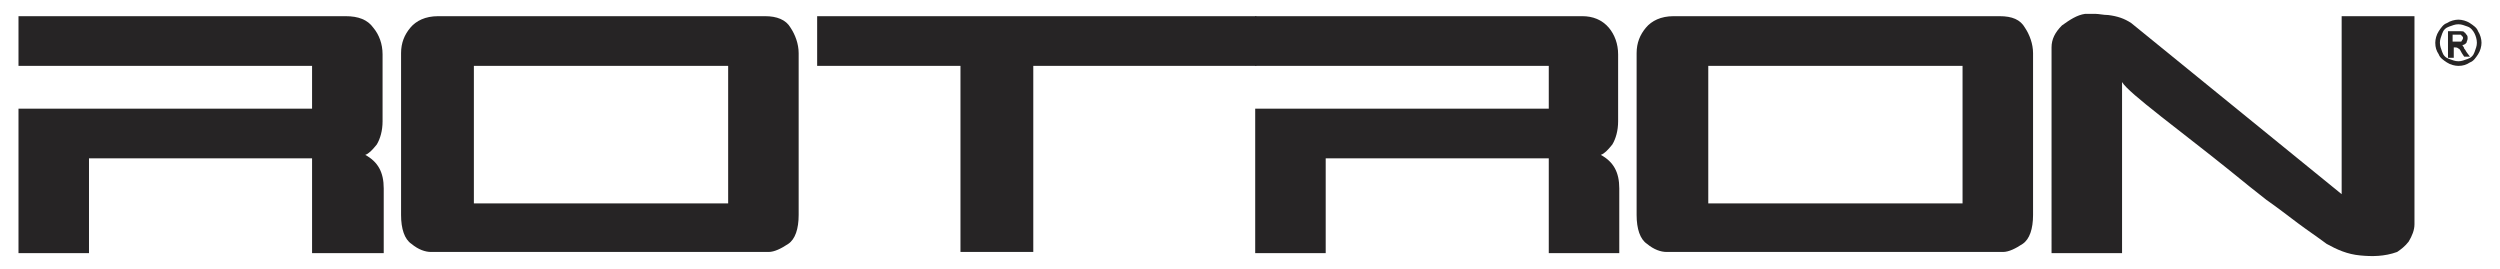 <?xml version="1.0" encoding="utf-8"?>
<!-- Generator: Adobe Illustrator 22.0.1, SVG Export Plug-In . SVG Version: 6.00 Build 0)  -->
<svg version="1.1" id="Layer_1" xmlns="http://www.w3.org/2000/svg" xmlns:xlink="http://www.w3.org/1999/xlink" x="0px" y="0px"
	 viewBox="0 0 216.3 23.3" style="enable-background:new 0 0 216.3 23.3;" xml:space="preserve">
<style type="text/css">
	.Arched_x0020_Green{fill:url(#SVGID_1_);stroke:#FFFFFF;stroke-width:0.25;stroke-miterlimit:1;}
	.st0{fill:#262425;}
	.st1{fill:#272525;}
</style>
<linearGradient id="SVGID_1_" gradientUnits="userSpaceOnUse" x1="-124" y1="523.89" x2="-123.293" y2="523.183">
	<stop  offset="0" style="stop-color:#63A952"/>
	<stop  offset="0.983" style="stop-color:#2A3924"/>
</linearGradient>
<g>
	<g>
		<path class="st0" d="M32.3,2.4c0.5,0.6,0.8,1.4,0.8,2.3v5.8c0,0.8-0.2,1.5-0.5,2c-0.4,0.5-0.7,0.8-1,0.9c1.1,0.6,1.6,1.5,1.6,2.9
			v5.6H27v-8.2H7.7v8.2H1.6v-6.1V9.4H27V5.7H1.6V1.4h28.3C31,1.4,31.8,1.7,32.3,2.4z"/>
		<path class="st0" d="M68.4,2.4c0.4,0.6,0.7,1.4,0.7,2.2v14c0,1.2-0.3,2.1-0.9,2.5c-0.6,0.4-1.2,0.7-1.7,0.7H51.9H37.3
			c-0.5,0-1.1-0.2-1.7-0.7c-0.6-0.4-0.9-1.3-0.9-2.5v-14c0-0.9,0.3-1.6,0.8-2.2c0.5-0.6,1.3-1,2.4-1h14h14.3
			C67.2,1.4,68,1.7,68.4,2.4z M51.9,5.7H41v11.9h10.9H63V5.7H51.9z"/>
		<path class="st0" d="M108.7,5.7H89.4v16.1h-6.3V5.7H70.7V1.4h38V5.7z"/>
		<path class="st0" d="M139.2,2.4c0.5,0.6,0.8,1.4,0.8,2.3v5.8c0,0.8-0.2,1.5-0.5,2c-0.4,0.5-0.7,0.8-1,0.9c1.1,0.6,1.6,1.5,1.6,2.9
			v5.6h-6.1v-8.2h-19.3v8.2h-6.1v-6.1V9.4h25.4V5.7h-25.4V1.4h28.3C137.8,1.4,138.6,1.7,139.2,2.4z"/>
		<path class="st0" d="M175.2,2.4c0.4,0.6,0.7,1.4,0.7,2.2v14c0,1.2-0.3,2.1-0.9,2.5c-0.6,0.4-1.2,0.7-1.7,0.7h-14.5h-14.6
			c-0.5,0-1.1-0.2-1.7-0.7c-0.6-0.4-0.9-1.3-0.9-2.5v-14c0-0.9,0.3-1.6,0.8-2.2c0.5-0.6,1.3-1,2.4-1h14H173
			C174.1,1.4,174.8,1.7,175.2,2.4z M158.7,5.7h-10.9v11.9h10.9h11.1V5.7H158.7z"/>
		<path class="st0" d="M202.6,16.8V1.4h6.3v18c0,0.5-0.2,1-0.5,1.5c-0.3,0.4-0.7,0.7-1,0.9c-1.1,0.4-2.2,0.4-3.2,0.3
			c-1.1-0.1-2-0.5-2.9-1c-0.8-0.6-1.7-1.2-2.5-1.8c-0.8-0.6-1.7-1.3-2.7-2c-0.9-0.7-1.9-1.5-3-2.4c-2.1-1.7-4.2-3.3-6.1-4.8
			c-1.9-1.5-3.1-2.5-3.4-3v14.8h-6.1V4.1c0-0.7,0.3-1.3,0.9-1.9c0.7-0.5,1.3-0.9,2-1c0.3,0,0.5,0,0.9,0c0.3,0,0.7,0.1,1.1,0.1
			c0.8,0.1,1.4,0.3,2,0.7L202.6,16.8z"/>
	</g>
	<g>
		<path class="st1" d="M212.7,1.7c0.3,0,0.7,0.1,1,0.3c0.3,0.2,0.6,0.4,0.7,0.7c0.2,0.3,0.3,0.7,0.3,1c0,0.3-0.1,0.7-0.3,1
			c-0.2,0.3-0.4,0.6-0.7,0.7c-0.3,0.2-0.6,0.3-1,0.3c-0.3,0-0.7-0.1-1-0.3c-0.3-0.2-0.6-0.4-0.7-0.7c-0.2-0.3-0.3-0.6-0.3-1
			c0-0.3,0.1-0.7,0.3-1c0.2-0.3,0.4-0.6,0.7-0.7C212,1.8,212.4,1.7,212.7,1.7z M212.7,2.1c-0.3,0-0.5,0.1-0.8,0.2s-0.5,0.3-0.6,0.6
			c-0.1,0.3-0.2,0.5-0.2,0.8c0,0.3,0.1,0.5,0.2,0.8c0.1,0.3,0.3,0.5,0.6,0.6s0.5,0.2,0.8,0.2c0.3,0,0.5-0.1,0.8-0.2
			c0.3-0.1,0.5-0.3,0.6-0.6c0.1-0.3,0.2-0.5,0.2-0.8c0-0.3-0.1-0.6-0.2-0.8s-0.3-0.5-0.6-0.6C213.2,2.2,213,2.1,212.7,2.1z
			 M211.8,4.8V2.7h0.4c0.4,0,0.6,0,0.7,0c0.1,0,0.3,0,0.3,0.1c0.1,0,0.1,0.1,0.2,0.2c0.1,0.1,0.1,0.2,0.1,0.3c0,0.2-0.1,0.3-0.1,0.4
			c-0.1,0.1-0.2,0.2-0.4,0.2c0.1,0,0.1,0.1,0.1,0.1c0,0,0.1,0.1,0.1,0.2c0,0,0.1,0.1,0.2,0.3l0.3,0.4h-0.5l-0.2-0.3
			c-0.1-0.2-0.2-0.4-0.3-0.4c-0.1-0.1-0.2-0.1-0.3-0.1h-0.1v0.9H211.8z M212.2,3.6h0.2c0.2,0,0.4,0,0.5,0c0.1,0,0.1-0.1,0.1-0.1
			c0,0,0.1-0.1,0.1-0.2c0-0.1,0-0.1-0.1-0.2c0,0-0.1-0.1-0.1-0.1c-0.1,0-0.2,0-0.5,0h-0.2V3.6z"/>
	</g>
</g>
</svg>
